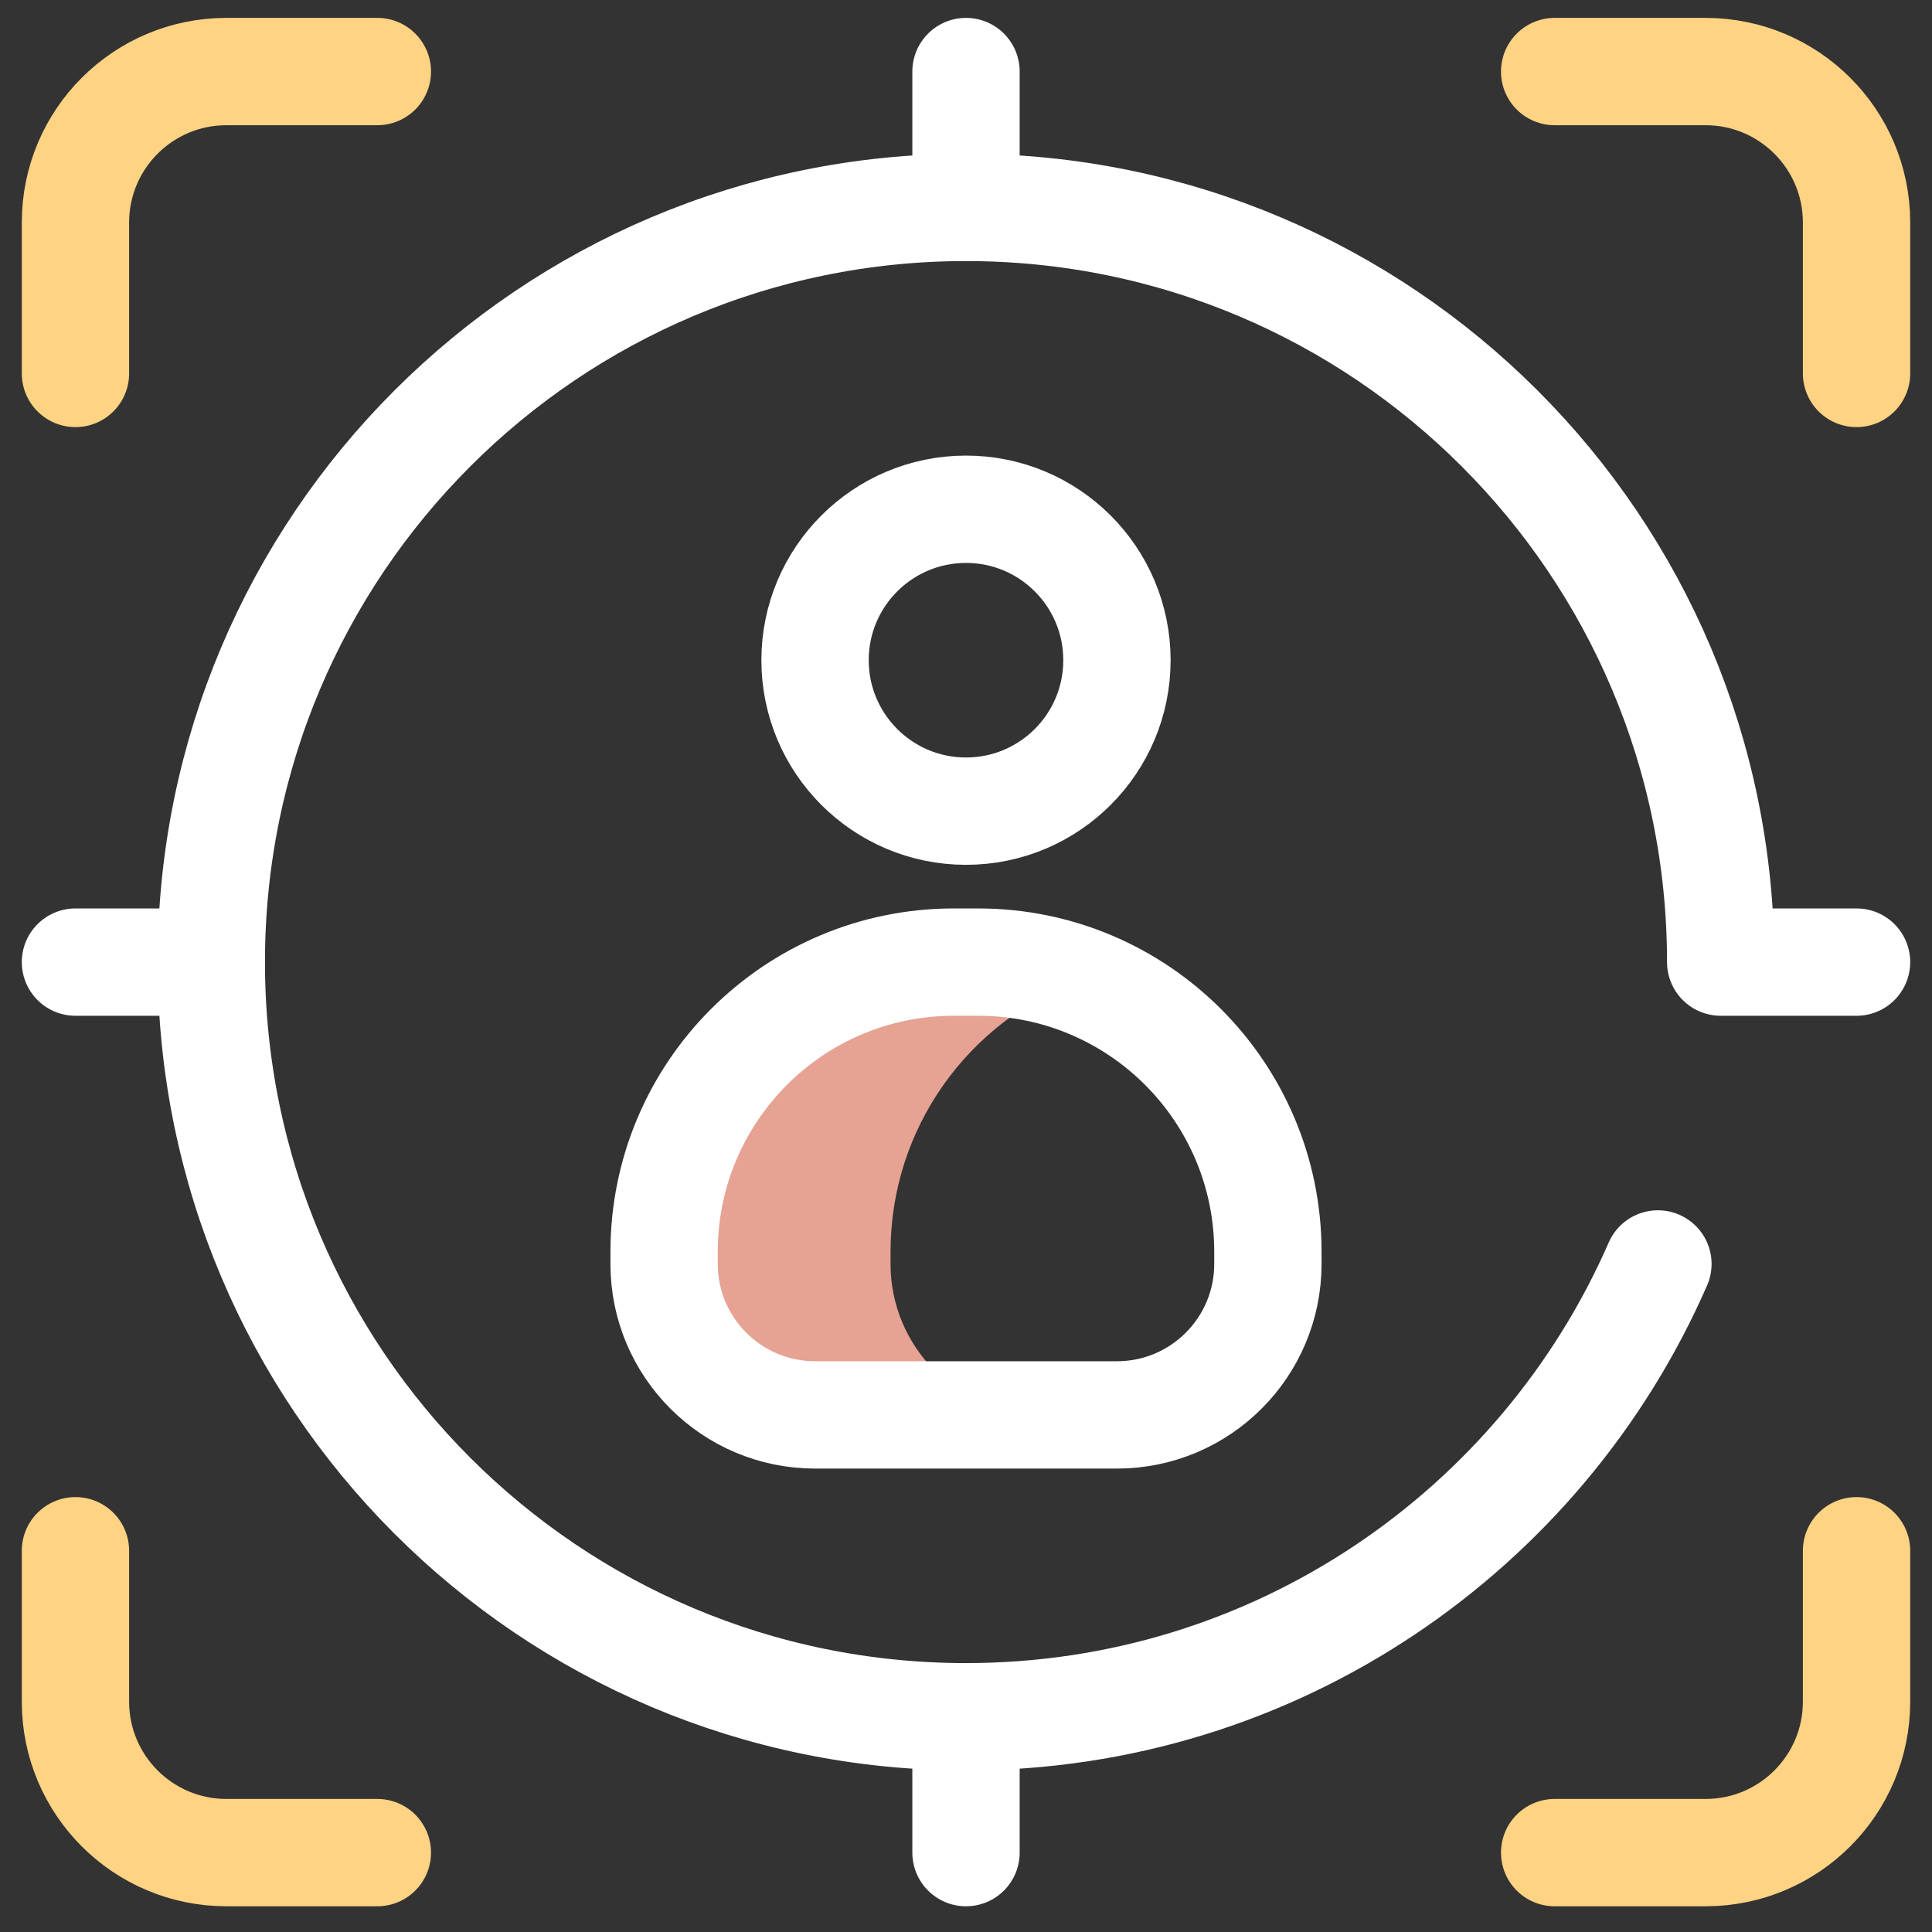 <?xml version="1.0" encoding="UTF-8"?> <svg xmlns="http://www.w3.org/2000/svg" width="54" height="54" viewBox="0 0 54 54" fill="none"><rect x="0" y="0" width="54" height="54" fill="#333333" stroke="none"/><path d="M27 22.672C29.33 22.672 31.219 20.783 31.219 18.453C31.219 16.123 29.33 14.234 27 14.234C24.67 14.234 22.781 16.123 22.781 18.453C22.781 20.783 24.67 22.672 27 22.672Z" stroke="white" stroke-width="3" stroke-miterlimit="10" stroke-linecap="round" stroke-linejoin="round"></path><path d="M24.891 35.328V34.989C24.891 31.51 27.085 28.545 30.164 27.398C29.284 27.071 28.333 26.891 27.339 26.891H26.661C22.188 26.891 18.562 30.516 18.562 34.989V35.328C18.562 37.658 20.451 39.547 22.781 39.547H29.109C26.779 39.547 24.891 37.658 24.891 35.328Z" fill="#E6A293"></path><path d="M27.339 26.891H26.661C22.188 26.891 18.562 30.516 18.562 34.989V35.328C18.562 37.658 20.451 39.547 22.781 39.547H31.219C33.549 39.547 35.438 37.658 35.438 35.328V34.989C35.438 30.516 31.812 26.891 27.339 26.891Z" stroke="white" stroke-width="3" stroke-miterlimit="10" stroke-linecap="round" stroke-linejoin="round"></path><path d="M2.109 26.891H5.906" stroke="white" stroke-width="3" stroke-miterlimit="10" stroke-linecap="round" stroke-linejoin="round"></path><path d="M51.891 26.891H48.094C48.094 15.241 38.65 5.797 27 5.797C15.35 5.797 5.906 15.241 5.906 26.891C5.906 38.54 15.35 47.984 27 47.984C35.65 47.984 43.084 42.778 46.339 35.328" stroke="white" stroke-width="3" stroke-miterlimit="10" stroke-linecap="round" stroke-linejoin="round"></path><path d="M27 51.781V47.984" stroke="white" stroke-width="3" stroke-miterlimit="10" stroke-linecap="round" stroke-linejoin="round"></path><path d="M27 2V5.797" stroke="white" stroke-width="3" stroke-miterlimit="10" stroke-linecap="round" stroke-linejoin="round"></path><path d="M10.547 2H6.328C3.998 2 2.109 3.889 2.109 6.219V10.438" stroke="#FED383" stroke-width="3" stroke-miterlimit="10" stroke-linecap="round" stroke-linejoin="round"></path><path d="M51.891 10.438V6.219C51.891 3.889 50.002 2 47.672 2H43.453" stroke="#FED383" stroke-width="3" stroke-miterlimit="10" stroke-linecap="round" stroke-linejoin="round"></path><path d="M43.453 51.781H47.672C50.002 51.781 51.891 49.892 51.891 47.562V43.344" stroke="#FED383" stroke-width="3" stroke-miterlimit="10" stroke-linecap="round" stroke-linejoin="round"></path><path d="M2.109 43.344V47.562C2.109 49.892 3.998 51.781 6.328 51.781H10.547" stroke="#FED383" stroke-width="3" stroke-miterlimit="10" stroke-linecap="round" stroke-linejoin="round"></path></svg> 